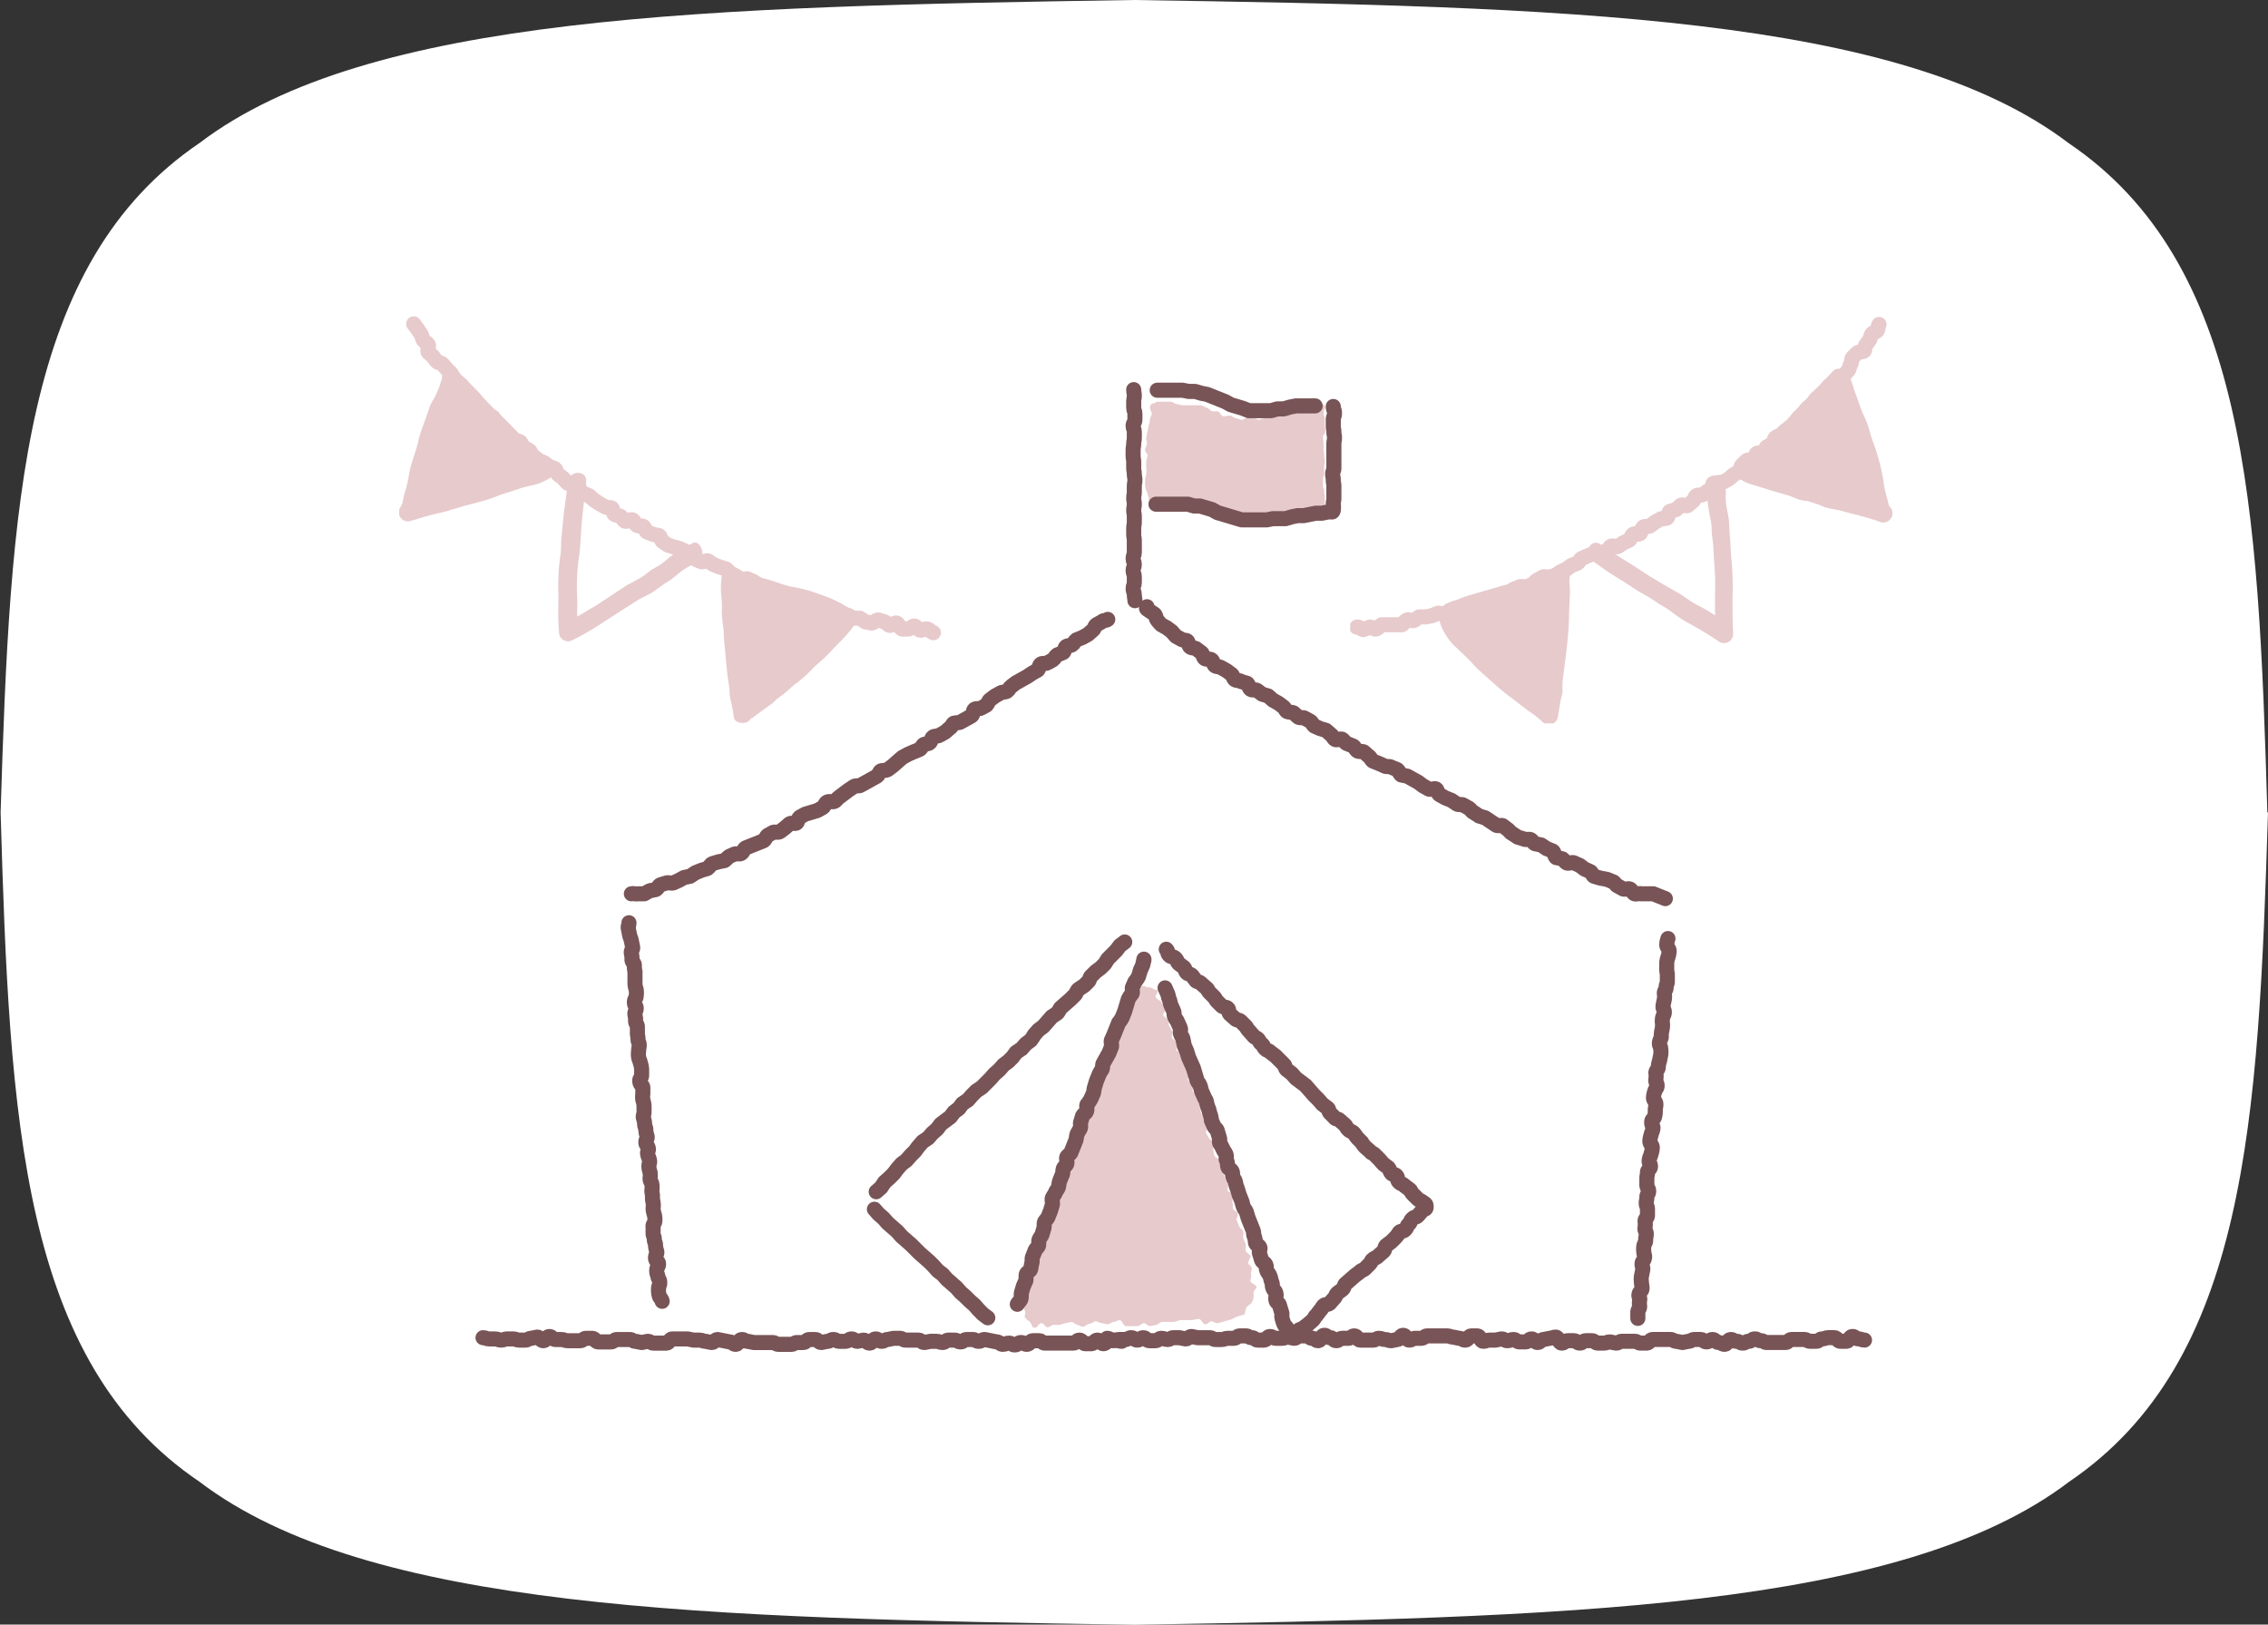 <svg xmlns="http://www.w3.org/2000/svg" xmlns:xlink="http://www.w3.org/1999/xlink" width="240" height="171.893" viewBox="0 0 240 171.893"><rect x="0" y="0" width="240" height="171.893" fill="#333333" stroke="none"/><defs><clipPath id="a"><rect width="240" height="171.893" fill="none"/></clipPath><clipPath id="c"><rect width="25.334" height="36.131" fill="none"/></clipPath><clipPath id="d"><rect width="19.208" height="13.292" fill="none"/></clipPath><clipPath id="e"><rect width="57.368" height="43.055" fill="none"/></clipPath><clipPath id="f"><rect width="57.432" height="43.035" fill="none"/></clipPath></defs><g transform="translate(120 85.946)"><g transform="translate(-120 -85.946)" clip-path="url(#a)"><g clip-path="url(#a)"><path d="M240.036,85.956c-1.021,32.672-2.233,58.07-21.058,70.832-17.8,13.528-53.348,14.358-98.91,15.124-45.626-.7-81.106-1.6-98.91-15.124C2.27,144.026,1.057,118.628.1,85.956c1.021-32.672,2.233-58.07,21.058-70.832C38.962,1.6,74.442.7,120,0c45.626.7,81.106,1.6,98.91,15.124,18.889,12.763,20.1,38.16,21.058,70.832" transform="translate(-0.036)" fill="#fff"/><g transform="translate(107.844 104.334)" opacity="0.3"><g clip-path="url(#c)"><path d="M184.065,164.437a.638.638,0,0,0-.255-.447c-.128-.128-.319-.064-.511-.191a.891.891,0,0,0-.574-.191c-.255,0-.51-.255-.7-.128s-.064.574-.255.766l-.383.511c-.128.191-.383.319-.447.51s-.511.255-.638.511.191.574.128.766-.51.255-.574.447.319.574.191.766-.447.319-.511.511a2.431,2.431,0,0,1-.191.638c-.128.191.064.511,0,.7s-.51.255-.574.51-.383.319-.447.51.319.574.255.766-.319.383-.383.574L178,172.6l-.191.638c-.064.191-.064.447-.128.638s-.7.191-.766.383.383.574.319.83-.511.255-.574.511.319.574.255.766l-.191.638c-.064.191-.447.319-.51.511s0,.447-.064.638-.574.255-.638.447.383.574.319.83-.574.255-.638.447-.319.319-.383.574.447.638.383.83-.7.191-.766.383-.064.447-.128.638-.319.383-.383.574.128.51.064.7.128.51.064.7-.319.319-.447.574-.064.447-.191.638,0,.447-.128.638-.447.319-.51.51-.319.319-.383.574.383.574.319.83-.766.191-.83.383.383.574.319.83-.7.255-.766.447.128.51.064.7.128.51.064.7-.574.255-.638.447-.255.383-.319.574l-.191.638c-.064.191-.064.447-.128.638s.447.574.383.83-.319.383-.383.574-.574.255-.638.447.064.511,0,.7-.383.383-.447.574.383.51.319.766.128.383.191.638-.128.447,0,.638a1.3,1.3,0,0,0,.447.383c.191.128.319.7.51.766s.511-.574.766-.574.447.447.638.447.447-.255.638-.255h.638l.638-.191.638-.128c.191,0,.447.319.638.319s.447.255.638.191.447-.319.638-.319.447-.255.638-.255.447.191.638.191l.638.128c.191,0,.447-.255.638-.255s.447-.191.638-.191.447.638.638.638h1.276c.191,0,.447-.319.638-.319s.447.319.638.319l.638-.128c.191,0,.447-.319.638-.319h1.276l.638-.191h1.276l.7-.128c.255,0,.447.574.7.574s.447-.319.638-.319.51.255.7.191l.7-.191.7-.191.638-.319.7-.191c.191-.128.128-.638.319-.83s.383-.255.51-.447a1.913,1.913,0,0,0,.191-.511,3.189,3.189,0,0,0,0-.574c0-.191.319-.383.319-.574s-.574-.383-.638-.574.128-.447.064-.7.064-.447.064-.7-.383-.383-.383-.574.255-.511.255-.7-.447-.319-.51-.574.064-.447,0-.7-.191-.383-.255-.638.064-.447,0-.7-.383-.319-.447-.574l-.255-.638c-.064-.191.191-.511.128-.7s-.447-.319-.51-.511,0-.447-.064-.7.191-.51.128-.766-.574-.255-.638-.447.128-.511.064-.7l-.319-.574-.255-.638-.191-.638-.191-.638c-.064-.191-.447-.319-.511-.511s-.064-.447-.128-.638.255-.574.191-.766-.574-.255-.638-.447-.255-.383-.319-.574.447-.638.383-.83-.255-.383-.319-.574-.447-.319-.51-.51l-.191-.638c-.064-.191.064-.511,0-.7l-.191-.638c-.064-.191-.51-.255-.574-.51s.319-.574.191-.766-.638-.255-.7-.447.447-.638.319-.83-.574-.255-.638-.447.191-.51.064-.766l-.255-.638c-.064-.191-.638-.255-.7-.447s.255-.574.191-.766-.51-.255-.638-.511.128-.51,0-.7l-.319-.574c-.064-.191-.064-.447-.128-.638s-.447-.319-.51-.511.447-.638.319-.83-.447-.319-.511-.51-.447-.319-.574-.51.255-.574.191-.766" transform="translate(-169.069 -163.48)" fill="#ad4c54"/></g></g><g transform="translate(121.117 41.989)" opacity="0.3"><g clip-path="url(#d)"><path d="M190.47,77.448l.638.128c.255,0,.447-.255.638-.255l.638.191h.638c.255,0,.383.383.574.383h1.276l.638.255.638.128.638.255.574.319.574.255.638.191c.191.064.447-.128.7-.128h.638l.638.128.638-.128h.638c.191,0,.447.191.638.128l.638-.191.638-.128.638-.191.638-.128c.191-.064.447.128.638.064s.383-.255.574-.319.511.255.7.191l.638-.128c.255-.064.383-.383.574-.383s.51.255.574-.064.191-.319.191-.638v-.638c0-.319-.064-.319-.064-.638s-.128-.319-.128-.638v-.638c0-.319.128-.319.128-.638v-.638c0-.319.064-.319.064-.638s-.064-.319-.064-.638-.064-.319-.064-.638V71c0-.319-.064-.319-.064-.638s.255-.319.255-.638-.064-.319-.064-.638v-.638c0-.319-.128-.319-.128-.7s.255-.383.128-.7-.319-.064-.7.064-.319.383-.574.383-.447-.191-.7-.128-.383.255-.574.319-.447-.128-.638-.064-.383.255-.574.319h-.638l-.638.191-.638.191h-.638l-.638.191c-.191,0-.447-.191-.638-.191h-.638c-.255,0-.447.255-.638.191l-.638-.191c-.191-.064-.383-.255-.574-.255s-.51.128-.7.064-.319-.383-.511-.511h-.638c-.191-.064-.319-.319-.574-.383l-.574-.255h-1.978l-.638-.128c-.191,0-.383-.255-.638-.255h-1.34c-.191,0-.319.191-.51.191s-.319.255-.319.447.191.447.191.638-.191.383-.191.574a2.808,2.808,0,0,1-.128.638c-.064.255-.064.383-.128.638s-.064.383-.128.638.064.447.064.638a3.439,3.439,0,0,1-.191.638c-.064.255.255.447.255.638s-.128.383-.128.638a2.127,2.127,0,0,0,0,.638v.638c0,.191-.128.447-.128.7v.638a2.431,2.431,0,0,0,.191.638c.064.191.128.447.191.638v.638l.064.574" transform="translate(-189.831 -66.09)" fill="#ad4c54"/></g></g><path d="M271.6,195.8v-.638c0-.319.191-.319.191-.638a2.138,2.138,0,0,1,0-.638c.064-.319-.128-.319-.064-.638s.319-.319.319-.638-.064-.319-.064-.638a2.14,2.14,0,0,1,0-.638l.128-.638c.064-.319-.064-.319-.064-.638s.191-.319.255-.638-.064-.319-.064-.638a2.14,2.14,0,0,1,0-.638c.064-.319.191-.319.191-.638s.064-.319.064-.638-.191-.319-.128-.7a2.128,2.128,0,0,0,0-.638c0-.319.255-.319.255-.638v-.638c0-.319-.128-.319-.128-.638s.064-.319.064-.638.191-.319.191-.638-.191-.319-.191-.7V181c0-.319.064-.319.064-.638s.319-.319.319-.638-.191-.319-.128-.7.128-.319.191-.638a2.268,2.268,0,0,0,.128-.638c0-.319-.255-.383-.255-.7A2.267,2.267,0,0,1,273,176.4c.064-.319.128-.319.191-.638s-.128-.319-.128-.7.255-.319.319-.638a2.171,2.171,0,0,0,.064-.638c0-.319.064-.319.064-.638s-.255-.383-.255-.7a2.269,2.269,0,0,1,.128-.638c.064-.319.255-.319.255-.638s-.191-.319-.128-.7a2.127,2.127,0,0,0,0-.638c0-.319.255-.319.255-.638a2.268,2.268,0,0,1,.128-.638l.128-.638a2.139,2.139,0,0,0,0-.638c0-.319-.191-.319-.128-.7s.191-.319.191-.638a2.172,2.172,0,0,1,.064-.638,2.17,2.17,0,0,0,.064-.638,2.138,2.138,0,0,1,0-.638c.064-.319.191-.319.191-.638s-.191-.319-.128-.7.064-.319.128-.638a2.138,2.138,0,0,0,0-.638c0-.319.191-.319.191-.638s.128-.319.128-.638v-.638c0-.319-.064-.319-.064-.638v-.638a2.269,2.269,0,0,1,.128-.638,2.266,2.266,0,0,0,.128-.638c0-.319-.255-.383-.255-.7a2.266,2.266,0,0,1,.128-.638" transform="translate(-98.284 -56.307)" fill="none" stroke="#785456" stroke-linecap="round" stroke-linejoin="round" stroke-width="1.595"/><path d="M104.254,153c0,.319-.128.319-.064.638l.128.638c.064.319.128.319.191.638l.128.638c.064.319-.191.319-.128.7a2.394,2.394,0,0,1,.064.638c0,.319.255.319.255.638a2.171,2.171,0,0,0,.064.638v1.276a2.267,2.267,0,0,0,.128.638,2.139,2.139,0,0,1,0,.638c0,.319-.191.319-.191.7s.191.319.191.638-.191.319-.128.7a2.394,2.394,0,0,1,.064.638c0,.319.191.319.191.638v.638c0,.319.064.319.064.638s.128.319.128.638-.064.319-.064.638a2.139,2.139,0,0,0,0,.638c.064.319.128.319.191.638a2.267,2.267,0,0,1,.128.638v.638c0,.319-.255.319-.191.7s.319.319.319.638v.638a2.139,2.139,0,0,0,0,.638,2.267,2.267,0,0,1,.128.638v.638c0,.319-.128.319-.064.638a2.267,2.267,0,0,1,.128.638c0,.319.128.319.128.638a2.267,2.267,0,0,0,.128.638c.064.319-.128.319-.128.638s.191.319.255.638-.128.319-.064.638.128.319.191.638-.064.319-.064.638a2.267,2.267,0,0,0,.128.638,2.139,2.139,0,0,1,0,.638c0,.319.128.319.191.638a2.139,2.139,0,0,1,0,.638c0,.319.064.319.064.638a2.171,2.171,0,0,0,.064.638,2.139,2.139,0,0,1,0,.638,2.267,2.267,0,0,0,.128.638,2.171,2.171,0,0,1,.064.638c0,.319-.255.383-.191.7v.638c0,.319.128.319.128.638s.128.319.128.638a2.267,2.267,0,0,0,.128.638c.064.319-.128.319-.128.7s.319.319.319.638-.191.319-.191.7.064.319.128.638.191.319.191.638-.128.319-.128.7a1.967,1.967,0,0,0,.064.638c.064.319.255.319.319.638" transform="translate(-37.697 -55.366)" fill="none" stroke="#785456" stroke-linecap="round" stroke-linejoin="round" stroke-width="1.595"/><path d="M207.311,197.793c.255-.255.319-.128.574-.319l.51-.383.511-.447c.255-.255.128-.319.383-.51l.383-.511c.255-.255.191-.319.383-.51s.383-.064.638-.255l.447-.51c.255-.255.128-.319.383-.574l.511-.383c.255-.255.128-.319.319-.574l.51-.447.511-.447.51-.383c.255-.255.319-.128.574-.383l.447-.447c.255-.255.128-.319.383-.511s.319-.128.574-.383l.51-.447c.255-.255.064-.383.319-.638l.511-.383.447-.447a2.663,2.663,0,0,0,.383-.511c.191-.255.383-.064.638-.319s.128-.319.383-.574.128-.319.383-.574.383-.128.574-.319l.447-.511c.255-.255.447-.128.447-.447s-.128-.319-.383-.51-.319-.128-.574-.383l-.447-.447c-.255-.255-.128-.319-.383-.511l-.51-.383c-.255-.255-.319-.128-.574-.383s-.064-.383-.255-.638-.383-.064-.574-.319-.128-.383-.319-.574l-.51-.383-.447-.51-.447-.447c-.255-.255-.319-.128-.511-.383l-.51-.447a2.663,2.663,0,0,1-.383-.511l-.447-.447-.383-.511c-.255-.255-.319-.128-.574-.383s-.191-.319-.383-.51l-.51-.447c-.255-.255-.383-.064-.574-.319l-.447-.447c-.255-.255-.064-.383-.319-.574l-.51-.383-.447-.51-.447-.447-.447-.51-.447-.511-.51-.383-.51-.383-.447-.51-.51-.383c-.255-.255-.128-.383-.319-.574l-.447-.447-.447-.447-.511-.383c-.255-.255-.319-.128-.574-.383s-.128-.319-.383-.51-.191-.319-.383-.511-.319-.128-.51-.383l-.447-.51c-.255-.255-.191-.319-.383-.51l-.447-.447c-.255-.255-.383-.064-.638-.319l-.511-.447c-.255-.255-.064-.447-.255-.638s-.383-.064-.638-.255l-.447-.447c-.255-.255-.191-.319-.383-.511l-.447-.447c-.255-.255-.128-.319-.383-.51l-.51-.447c-.255-.255-.383-.128-.574-.319l-.383-.51c-.255-.255-.383-.128-.574-.319s-.128-.383-.319-.574l-.511-.383c-.255-.255-.128-.319-.383-.574s-.383-.064-.638-.319-.064-.383-.319-.638" transform="translate(-69.986 -56.959)" fill="none" stroke="#785456" stroke-linecap="round" stroke-linejoin="round" stroke-width="1.595"/><path d="M187.964,64.6c0,.319.064.319.064.638s-.064.319-.064.638v.638c0,.319.128.319.128.638v.638c0,.319-.191.319-.191.638s.128.319.128.638v.638c0,.319-.064.319-.064.638s-.064.319-.064.638v.638c0,.319.064.319.064.638V72.9c0,.319.064.319.064.638s.064.319.064.638-.064.319-.064.638v.638c0,.319-.064.319-.064.638s.064.319.064.638-.064.319-.064.638.064.319.064.638v.638c0,.319-.064.319-.064.638v.638c0,.319.064.319.064.638v1.276c0,.319-.128.319-.128.638s.128.319.128.638-.128.319-.128.638.128.319.128.638v.638c0,.319-.128.319-.128.638s.128.319.128.638.064.319.064.638" transform="translate(-67.996 -23.377)" fill="none" stroke="#785456" stroke-linecap="round" stroke-linejoin="round" stroke-width="1.595"/><path d="M191.7,77.738h3.382l.638.191h.638l.638.191.638.191.574.319.638.191.638.191.638.191.638.191h2.68l.638-.128h1.34l.638-.191.638-.128h.638l.638-.128.638-.128h.638l.638-.128c.383-.064.51.128.574-.191a2.14,2.14,0,0,0,0-.638c0-.319.064-.319.064-.638V75.823c0-.319-.064-.319-.064-.638s-.064-.319-.064-.638.128-.319.128-.638V71.356c0-.319.064-.319.064-.638s-.064-.319-.064-.638-.064-.319-.064-.638V68.8c0-.319.128-.319.128-.7s-.128-.319-.128-.7" transform="translate(-69.371 -24.39)" fill="none" stroke="#785456" stroke-linecap="round" stroke-linejoin="round" stroke-width="1.595"/><path d="M157,211.986l-.51-.383-.447-.447-.447-.51-.51-.447-.447-.447-.511-.447-.447-.511-.51-.447-.511-.447-.447-.51-.51-.383-.447-.51-.447-.447-.511-.447-.51-.447-.447-.447-.447-.447-.51-.447-.51-.447-.447-.51-.511-.447-.51-.447-.447-.51-.511-.447L145,200.5" transform="translate(-52.471 -72.555)" fill="none" stroke="#785456" stroke-linecap="round" stroke-linejoin="round" stroke-width="1.595"/><path d="M193.2,163.8l.255.574c.128.319.064.319.191.638s.064.319.191.638l.255.574c.128.319,0,.319.128.638s.191.255.319.574l.255.574c.128.319-.064.383.064.7s.191.255.255.574l.128.638.255.574.191.638.255.574.255.574.191.638.191.638c.128.319.191.255.319.574s.064.319.191.638l.255.574c.128.319.191.255.255.574a2.431,2.431,0,0,0,.191.638c.128.319.064.319.191.638a2.267,2.267,0,0,1,.128.638l.255.574c.128.319.319.255.383.574l.191.638c.128.319-.064.383.064.638a4.627,4.627,0,0,1,.319.574c.128.319.191.255.319.574s-.064.383.064.638.064.319.128.638.319.255.447.511,0,.319.128.638.191.255.255.574a2.431,2.431,0,0,0,.191.638l.191.638.255.638c.128.319.064.319.191.638s.191.255.319.574l.191.638.255.638.255.638c.128.319,0,.319.128.638a2.267,2.267,0,0,1,.128.638c.064.319.319.255.447.51s-.128.383,0,.7l.191.638c.128.319.319.255.447.511s0,.319.128.638.191.255.319.574.064.319.191.638,0,.319.128.638.255.255.319.574-.064.383,0,.7.319.255.383.574l.191.638c.128.319,0,.383.064.638a3.44,3.44,0,0,0,.191.638c.128.319.255.255.383.574" transform="translate(-69.914 -59.275)" fill="none" stroke="#785456" stroke-linecap="round" stroke-linejoin="round" stroke-width="1.595"/><path d="M80.1,221.728c.319,0,.319.128.638.128h.638c.319,0,.319.128.638.128s.319-.128.638-.128h.638c.319,0,.319.128.638.128h.638c.319,0,.319-.191.638-.191l.638-.128c.319,0,.319.383.638.383s.319-.447.638-.447.319.319.638.319H88.4c.319,0,.319.128.638.128h1.34c.319,0,.319-.255.638-.255h.638c.319,0,.319.383.638.383h1.34c.319,0,.319-.255.638-.255h1.34c.319,0,.319.191.638.191l.638.128.638-.128c.319,0,.319.191.638.191H99.5c.319,0,.319-.447.638-.447h1.6l.638.128h.638c.319,0,.319.128.638.128l.638.128c.319,0,.319-.319.638-.319l.638.128.638.128c.319,0,.319.255.638.255s.319-.51.638-.51.319.191.638.191l.638.128h1.978c.319,0,.319.191.638.191h1.34c.319,0,.319-.191.638-.191h.638c.319,0,.319-.319.638-.319h.638c.319,0,.319.319.638.319l.638-.128c.319,0,.319-.191.638-.191s.319.191.638.191h.638c.319,0,.319-.255.638-.255s.319.255.638.255l.638-.128c.319,0,.319.319.638.319s.319-.447.638-.447.319.255.638.255.319-.191.638-.191l.638-.128h.638c.319,0,.319.191.638.191h1.34c.319,0,.319.255.638.255l.638-.128h.638c.319,0,.319.128.638.128s.319-.255.638-.255H130c.319,0,.319.191.638.191s.319-.255.638-.255h.638c.319,0,.319.191.638.191s.319-.191.638-.191l.638.128.638.128c.319,0,.319.255.638.255s.319-.128.638-.128.319.191.638.191.319-.255.638-.255.319.191.638.191.319-.383.638-.383h.638c.319,0,.319.255.638.255h3c.319,0,.319-.319.638-.319s.319.383.638.383h.638c.319,0,.319-.383.638-.383s.319.383.638.383.319-.383.638-.383h.638c.319,0,.319.128.638.128" transform="translate(-28.986 -80.191)" fill="none" stroke="#785456" stroke-linecap="round" stroke-linejoin="round" stroke-width="1.595"/><path d="M183.6,221.719c.319,0,.319.255.638.255l.638-.128h.638c.319,0,.319-.191.638-.191s.319.255.638.255.319-.255.638-.255.319.319.638.319h.638c.319,0,.319-.255.638-.255s.319.128.638.128.319-.191.638-.191h.638l.638.128c.319,0,.319-.255.638-.255l.638.128h1.276c.319,0,.319.191.638.191h.638c.319,0,.319-.128.638-.128H197c.319,0,.319-.255.638-.255h.638c.319,0,.319.191.638.191s.319.255.638.255h.638c.319,0,.319-.383.638-.383s.319.191.638.191h.638c.319,0,.319-.128.638-.128l.638.128c.319,0,.319-.255.638-.255h.638c.319,0,.319.255.638.255s.319.255.638.255.319-.574.638-.574.319.255.638.255.319.319.638.319.319-.255.638-.255h.638c.319,0,.319-.255.638-.255s.319.447.638.447h1.34c.319,0,.319-.191.638-.191s.319.128.638.128.319.128.638.128l.638-.128c.319,0,.319-.447.638-.447s.319.51.638.51.319-.191.638-.191h.638c.319,0,.319-.255.638-.255h2.106c.319,0,.319.128.638.128l.638.128c.319,0,.319.191.638.191s.319-.447.638-.447h.638c.319,0,.319.574.638.574s.319-.128.638-.128h.638l.638-.128c.319,0,.319.191.638.191s.319-.128.638-.128.319.255.638.255h.638c.319,0,.319-.319.638-.319s.319.383.638.383.319-.319.638-.319l.638-.128c.319,0,.319-.128.638-.128s.319.638.638.638.319-.255.638-.255h.638c.319,0,.319.255.638.255s.319-.255.638-.255h.638c.319,0,.319.255.638.255h.638c.319,0,.319-.128.638-.128l.638.128c.319,0,.319-.191.638-.191h1.34c.319,0,.319.191.638.191h.638c.319,0,.319-.383.638-.383H243.2c.319,0,.319.191.638.191l.638.128.638-.128c.319,0,.319-.191.638-.191h.638c.319,0,.319.255.638.255s.319-.255.638-.255.319.319.638.319.319.191.638.191.319-.51.638-.51.319.191.638.191.319.191.638.191.319-.191.638-.191.319-.255.638-.255.319.191.638.191.319.191.638.191h1.978c.319,0,.319-.319.638-.319h1.34c.319,0,.319.191.638.191h.638c.319,0,.319-.255.638-.255s.319-.128.638-.128h.638c.319,0,.319.383.638.383h.638c.319,0,.319-.51.638-.51s.319.255.638.255.319.128.638.128" transform="translate(-66.44 -80.118)" fill="none" stroke="#785456" stroke-linecap="round" stroke-linejoin="round" stroke-width="1.595"/><path d="M155.112,102.7c-.255.191-.319,0-.638.255l-.574.319c-.191.128-.191.447-.383.574l-.511.447-.574.319-.638.255c-.191.128-.255.383-.447.511s-.447.064-.638.191-.128.511-.319.638l-.638.255c-.191.128-.255.383-.447.511l-.574.319c-.191.128-.511,0-.7.128s-.191.511-.319.638l-.574.319-.574.383-.574.319-.574.319-.51.383c-.191.128-.255.383-.447.511s-.511.064-.7.191l-.574.319-.51.383c-.191.128-.255.447-.383.574l-.574.319c-.191.128-.51,0-.7.128s-.128.574-.319.7l-.574.319-.574.319c-.191.128-.51.064-.7.128s-.255.447-.447.511l-.51.447-.574.319c-.191.128-.511.064-.7.191s-.191.511-.383.638-.511.064-.638.191-.255.447-.447.511l-.638.255-.574.255-.574.319-.511.447-.51.447-.511.383c-.191.128-.51.064-.7.128s-.255.447-.447.574l-.574.319-.574.319-.574.319c-.191.128-.51,0-.7.128l-.574.383-.511.383-.51.383c-.191.128-.319.383-.511.447s-.574-.064-.766.064-.255.447-.447.574l-.574.319-.638.191-.638.191-.574.319c-.191.128-.191.574-.383.638s-.511-.064-.7.064l-.51.447-.511.383c-.191.128-.51,0-.7.064l-.574.319c-.191.128-.255.447-.447.574l-.638.255-.638.255-.638.255c-.191.128-.255.447-.447.574s-.511,0-.7.064l-.574.255c-.191.128-.319.319-.51.447l-.638.128-.638.191c-.191.064-.319.383-.511.51l-.638.191-.638.255-.574.383-.638.128-.574.319-.574.255c-.191.064-.51-.064-.7,0l-.638.191c-.191.064-.319.447-.51.511l-.638.128-.574.319H105.4c-.191.064-.447-.064-.7,0" transform="translate(-37.888 -37.164)" fill="none" stroke="#785456" stroke-linecap="round" stroke-linejoin="round" stroke-width="1.595"/><path d="M190.171,100.6c-.128.191,0,.255.191.383l.574.383c.191.128.191.511.319.638a3.2,3.2,0,0,0,.447.511l.574.319.511.383.447.51.574.319c.191.128.511.064.638.191s.128.511.319.638.51.064.638.191l.51.383c.191.128.191.511.383.638s.51,0,.7.128.191.511.383.638.447.064.638.191l.574.319.511.383c.191.128.191.447.383.574s.511.064.638.191l.638.191c.191.128.191.511.383.638s.51,0,.7.128l.511.383.638.191.51.447.574.319.511.383c.191.128.255.447.447.511s.51.064.638.128l.511.447c.191.128.51,0,.7.128l.574.319c.191.128.255.383.447.511l.574.255.638.191.511.447c.191.128.255.383.447.511s.574-.128.766,0,.319.383.51.447l.638.255c.191.128.255.383.447.511s.51,0,.7.128l.51.447c.191.128.255.383.447.511l.638.255.574.255c.191.128.51,0,.7.128l.638.255c.191.128.255.447.447.574l.638.128.574.319.574.319.511.383.574.319c.191.128.574-.064.766,0s.191.511.447.638l.574.319.638.255.574.383c.191.128.51,0,.7.128l.574.319c.191.128.319.383.511.447l.574.383.638.191.574.383.574.383c.191.128.511,0,.7.064l.511.383c.191.128.319.383.51.447l.574.383.638.191c.191.128.511,0,.7.064s.319.383.51.447l.638.128.574.383.638.255c.191.128.191.574.383.7l.638.128c.191.128.319.383.51.447s.574-.128.766,0l.574.255.51.383.574.255c.191.064.255.447.447.511l.638.191.7.128.638.255c.191.064.319.383.51.447l.574.319c.191.064.51-.064.7,0s.319.447.51.51.51-.064.7,0h1.276l.638.255.638.255" transform="translate(-68.799 -36.404)" fill="none" stroke="#785456" stroke-linecap="round" stroke-linejoin="round" stroke-width="1.595"/><path d="M145.3,182.618l.511-.447.383-.574.51-.447.447-.447.383-.511.447-.51.511-.383.447-.51.447-.447.383-.511.447-.51.574-.383.447-.51.511-.447.383-.511.51-.383.51-.383.383-.51.511-.383.383-.511.574-.383.447-.511.447-.447.574-.383.447-.447.447-.447.447-.51.511-.447.447-.511.511-.383.447-.447.383-.511.574-.383.447-.51.51-.383a4.48,4.48,0,0,0,.383-.574l.447-.51.511-.383.447-.51.447-.511.574-.383c.191-.191.255-.447.383-.574l.511-.447.511-.447.51-.51c.128-.191.191-.447.383-.574l.574-.383.447-.447c.128-.128.128-.447.319-.574l.447-.447.511-.383.447-.447.319-.511.447-.447.447-.447.383-.511.51-.383" transform="translate(-52.58 -56.524)" fill="none" stroke="#785456" stroke-linecap="round" stroke-linejoin="round" stroke-width="1.595"/><path d="M181.973,159.652c0-.191.128-.383.128-.574s-.064.383-.128.574l-.255.574-.191.638a3,3,0,0,1-.383.574l-.255.574c-.064.191.064.511-.064.7a3,3,0,0,0-.383.574l-.191.638-.191.638-.255.638a3,3,0,0,1-.383.574l-.255.638-.255.638-.255.574c-.064.191.064.51,0,.7l-.255.638-.319.574-.319.574c-.064.191,0,.447-.128.638a2.587,2.587,0,0,0-.319.574l-.255.638-.191.638c-.064.191-.064.447-.128.638l-.255.574a3,3,0,0,1-.383.574c-.128.191,0,.447-.064.7s-.319.319-.447.574l-.191.638c-.064.191.064.447-.064.7a5.751,5.751,0,0,0-.319.574c-.064.191-.064.447-.128.638l-.255.638-.255.638c-.064.191-.383.319-.447.51s.064.51,0,.7-.319.319-.383.574,0,.447-.128.638l-.255.638c-.064.191-.064.447-.128.638s-.255.383-.319.574-.255.383-.319.574.064.51,0,.7l-.191.638-.255.638c-.064.191-.319.383-.383.574s0,.447-.064.638l-.191.638c-.064.191-.255.383-.319.574s0,.447-.064.638-.319.319-.383.574l-.255.638c-.064.191,0,.447-.064.638s-.064.447-.128.638-.383.319-.447.51,0,.447-.064.7l-.255.574-.191.638c-.064.191,0,.447-.064.7s-.319.383-.383.574" transform="translate(-61.048 -57.552)" fill="none" stroke="#785456" stroke-linecap="round" stroke-linejoin="round" stroke-width="1.595"/><path d="M191.9,64.7h2.68l.638.128h.7l.638.191.638.128.638.255.638.255.638.255.574.319.638.191.638.191.638.255h2.361l.638-.191h.7l.638-.191.638-.128h2.042" transform="translate(-69.443 -23.413)" fill="none" stroke="#785456" stroke-linecap="round" stroke-linejoin="round" stroke-width="1.595"/><g transform="translate(42.244 33.438)" opacity="0.3"><g clip-path="url(#e)"><path d="M68.6,53.7l.383.511.383.574c.128.191.128.447.255.638s.383.255.511.447-.128.638,0,.83l.511.447.383.511c.128.191.511.128.638.319l.447.511.447.447c.128.191-.064.638.064.83l.511.383.447.511c.128.191.447.191.574.383s.447.191.574.319l.447.447c.128.128.128.511.255.638l.383.511.447.511c.128.128.638,0,.766.128s.191.447.319.574l.511.383c.191.128.255.383.383.574l.574.383.447.447c.191.128.511.128.638.255s.191.447.383.574l.574.319c.191.128.064.638.255.766l.638.255c.191.128.447.128.638.255l.511.383.638.255c.191.128.191.51.383.638l.511.383.447.511c.191.128.574-.064.766.064s.255.383.447.51.255.383.447.511l.638.255.511.447.574.383.574.319c.191.128.51.064.7.128s.128.574.319.7l.638.191c.191.128.255.383.447.51s.638-.255.83-.128.255.447.447.574.511,0,.7.128.191.51.383.574l.638.255.638.128c.191.128.191.511.383.638l.574.383.638.191.638.191.574.255c.191.128.255.447.447.511l.574.319.574.255c.191.128.574-.128.766-.064l.574.383.638.255.638.191c.191.064.319.319.511.447l.574.319c.191.064.319.383.511.447s.574-.255.766-.128l.574.255.574.383.638.255.638.128.638.191c.191.064.319.447.51.511s.383.319.574.383.574-.319.766-.255.319.383.574.447.511-.128.7-.064l.574.319.638.191.638.255c.191.064.383.383.574.447s.511-.255.766-.191.383.383.574.447l.638.128.574.319h.7c.191.064.383.319.574.383l.638.128c.191.064.511-.383.766-.319l.638.191c.191.064.383.383.574.383s.511-.319.7-.255.383.574.574.638h.638c.191,0,.511-.383.7-.319s.383.447.638.447.447-.191.7-.128.383.319.638.383" transform="translate(-67.068 -52.87)" fill="none" stroke="#ad4c54" stroke-linecap="round" stroke-linejoin="round" stroke-width="1.595"/><path d="M93.548,79.357c-.064,1.34-.319,2.616-.447,3.956s-.128,1.34-.191,1.978,0,1.276-.128,1.978a22.207,22.207,0,0,0-.191,3.893c0,1.34-.064,2.68.064,4.084a.957.957,0,0,0,1.468.83A28.269,28.269,0,0,0,97.5,94.1l3.382-2.17c.511-.319,1.149-.574,1.659-.893s1.021-.766,1.659-1.149,1.021-.83,1.6-1.212,1.212-.7,1.787-1.085.064-2.361-.957-1.659a18.377,18.377,0,0,1-1.723,1.021c-.574.319-1.021.83-1.6,1.212l-.893.511-.83.638a18.378,18.378,0,0,1-1.723.957l-3.191,2.106L94.952,93.4c-.638.319-1.149.766-1.787,1.021l1.468.83c-.128-1.34,0-2.616-.064-3.956a21.377,21.377,0,0,1,.191-3.956c.191-1.276.191-2.553.319-3.893s.319-2.744.447-4.084-1.851-1.212-1.914,0" transform="translate(-75.744 -61.808)" fill="#ad4c54"/><path d="M72.295,62.564a2.361,2.361,0,0,1-.191.638,2.431,2.431,0,0,1-.191.638l-.255.638-.255.638c-.064.191-.319.383-.383.574l-.255.638c-.128.255-.064.511-.128.638l-.255.638-.191.574-.255.574c-.064.191-.064.383-.128.638s-.064.447-.128.638l-.255.574c-.064.191-.064.447-.128.638s-.191.383-.255.574l-.191.574-.128.638-.128.638c-.064.191,0,.447-.064.638s-.191.447-.255.638-.064.447-.128.638-.064.447-.128.638-.255.574-.319.574l.638-.191.638-.191.638-.191.638-.191h.7l.638-.255.638-.128.638-.191.638-.255.638-.191.638-.191.638-.128.638-.191.638-.191.638-.319.7-.128.638-.191.638-.255.638-.191.7-.128.638-.191.638-.319a1.851,1.851,0,0,0,.574-.319c-.064.064-.255-.064-.574-.255l-.511-.447-.51-.383-.447-.447-.511-.383-.51-.447-.447-.447-.447-.511L78.1,68.5l-.447-.447-.447-.447-.447-.447-.511-.447L75.8,66.2l-.447-.447-.447-.447-.383-.511-.447-.447-.511-.447-.383-.51-.51-.383-.383-.51" transform="translate(-66.743 -56.055)" fill="#ad4c54"/><path d="M70.772,62.084c0-.191-.064.128-.064.128a3,3,0,0,0-.191.574,6.892,6.892,0,0,1-.383.957c-.191.511-.574.957-.766,1.532s-.383,1.149-.574,1.659a12.445,12.445,0,0,0-.574,1.787c-.255,1.149-.7,2.17-.957,3.318a13.721,13.721,0,0,1-.383,1.851,7.022,7.022,0,0,0-.255.957l-.128.574c-.064.191-.255.383.064.128a.957.957,0,0,0,.766,1.723L69.24,76.7l1.851-.447,1.914-.574,1.914-.51a11.934,11.934,0,0,0,1.851-.638l1.978-.638c.638-.255,1.276-.319,1.914-.511a6.062,6.062,0,0,0,1.978-1.021c.766-.638-.064-1.851-.957-1.6.319-.064.383.128.191-.128l-.319-.319-.638-.511-1.34-1.085c-.893-.766-1.659-1.723-2.489-2.489a30.565,30.565,0,0,1-2.425-2.489c-.383-.447-.83-.83-1.212-1.276s-.7-.574-.957-.957-2.361-.064-1.659.957a30.818,30.818,0,0,0,2.425,2.553c.766.893,1.914,1.914,2.808,2.872a25.27,25.27,0,0,0,2.808,2.68l1.6,1.276c.447.383,1.085.893,1.723.7l-.83-1.468a4.084,4.084,0,0,1-1.851.638,8.935,8.935,0,0,0-1.787.574l-1.021.255-.893.319a10.466,10.466,0,0,1-1.851.51l-1.723.511-1.723.574c-.574.191-1.149.255-1.723.447l-1.914.574.766,1.723a2.744,2.744,0,0,0,.893-1.787c.128-.7.319-1.34.447-2.106a10.146,10.146,0,0,1,.447-1.787,18.507,18.507,0,0,0,.638-1.978,18.378,18.378,0,0,1,.574-1.914l.574-1.787a5.616,5.616,0,0,1,.447-.766,10.721,10.721,0,0,0,.447-1.021,6.254,6.254,0,0,0,.574-1.978c.064-1.212-1.851-1.212-1.914,0" transform="translate(-66.177 -55.575)" fill="#ad4c54"/><path d="M132.933,99.693a1.531,1.531,0,0,0-.511-.255l-.574-.319-.638-.255-.638-.128L130,98.416l-.638-.128-.638-.255-.638-.128-.638-.128-.638-.128-.638-.128-.638-.255-.638-.255-.638-.128-.638-.191-.638-.191-.638-.191-.638-.255-.574-.255c0,.255-.128.447-.128.638v.7c0,.255.064.447.064.7v.638c0,.191.064.447.064.638s-.064.447-.064.638.064.447.064.638.128.447.128.638-.064.447-.064.638a2.267,2.267,0,0,0,.128.638v2.616a2.171,2.171,0,0,0,.064.638c.064.191,0,.447.064.638a2.267,2.267,0,0,1,.128.638,2.574,2.574,0,0,0,0,.7,2.808,2.808,0,0,1,.128.638l.128.638c.064.191.128.447.191.638a2.17,2.17,0,0,1,.064.638l.447-.383.511-.447.51-.383.511-.383.574-.383.447-.51.511-.383.51-.383.447-.447.447-.447.574-.319.447-.447.51-.447.447-.511.511-.383.447-.447.447-.447.383-.447.447-.447.447-.447a3.189,3.189,0,0,0,.383-.447l.383-.447.383-.447c.255-.383.064-.447-.255-.83" transform="translate(-86.031 -68.105)" fill="#ad4c54"/><path d="M133.047,98.328a12.124,12.124,0,0,0-2.935-1.4,14.8,14.8,0,0,0-3-.83c-1.021-.191-1.978-.638-3-.893a13.465,13.465,0,0,1-3-1.085.957.957,0,0,0-1.468.83,8.423,8.423,0,0,0-.064,1.978,9.445,9.445,0,0,1,.064,1.787,16.652,16.652,0,0,0,.191,1.914,18.029,18.029,0,0,0,.128,1.851c.064.638.191,2.489.383,3.637s.064,1.149.191,1.787a18.106,18.106,0,0,1,.383,1.978c.064.7,1.34.83,1.723.255s.064,0,.128-.064l.383-.319.957-.7.893-.638a6.955,6.955,0,0,1,.893-.766c.638-.447,1.149-1.021,1.787-1.468a14.677,14.677,0,0,0,1.787-1.659c.447-.383.893-.766,1.34-1.212l1.149-1.212a14.1,14.1,0,0,0,1.4-1.532c.638-.766.383-1.468-.255-2.17s-2.17.447-1.34,1.34.191.255.128-.128,0-.383-.128-.255a1.692,1.692,0,0,0-.319.383l-.638.766-1.085,1.085a26.037,26.037,0,0,1-2.489,2.425c-.511.447-1.085.83-1.6,1.34s-1.149.766-1.6,1.276a12.954,12.954,0,0,1-1.659,1.34,5.743,5.743,0,0,0-1.34,1.149l1.723.255c-.064-.574-.255-1.149-.319-1.723s-.064-1.149-.191-1.787a31.077,31.077,0,0,1-.383-3.574,15.688,15.688,0,0,1-.128-1.787,16.524,16.524,0,0,1-.191-1.723,10.146,10.146,0,0,0-.064-1.787,8.614,8.614,0,0,1,.064-1.978l-1.468.83a22.079,22.079,0,0,0,2.872,1.085l1.468.447,1.468.447,3,.766,1.468.511.574.255.7.383c.957.766,2.3-.574,1.34-1.34" transform="translate(-85.507 -67.443)" fill="#ad4c54"/></g></g><g transform="translate(142.877 33.502)" opacity="0.3"><g clip-path="url(#f)"><path d="M280.262,53.8c-.128.191-.064.447-.191.638s-.447.191-.574.383-.128.447-.255.638l-.383.511c-.128.191-.064.511-.191.638s-.638.064-.766.255l-.447.447c-.128.191-.064.511-.191.7s-.128.447-.255.638l-.447.511-.447.447-.51.447c-.128.191-.51.128-.638.255l-.447.511a3,3,0,0,1-.383.574c-.191.191-.447.191-.574.319s-.128.447-.319.638-.447.191-.574.319-.064.574-.191.7-.51.064-.7.255-.128.447-.319.638l-.51.447-.447.447-.574.319c-.191.128-.447.128-.638.319s-.128.511-.319.638l-.574.319c-.191.128-.128.511-.319.638s-.638-.064-.766.064-.191.447-.383.574-.51.064-.7.191l-.447.447c-.191.128-.128.574-.319.7l-.574.319-.51.447-.574.319c-.191.128-.51,0-.7.128s-.191.511-.319.638-.447.064-.638.191l-.51.383c-.191.128-.51,0-.7.128s-.191.447-.383.574l-.51.447c-.191.128-.574-.128-.766,0l-.51.447-.638.191c-.191.128-.128.574-.319.7s-.51,0-.7.128l-.574.319-.51.383c-.191.128-.51,0-.7.128s-.191.574-.383.7-.51-.064-.7.064-.255.511-.447.638l-.574.255-.574.383c-.191.128-.574-.128-.766,0s-.255.383-.51.511l-.638.191c-.191.128-.51,0-.7.064l-.638.255-.574.255c-.191.064-.319.447-.51.511l-.638.255-.51.383-.574.255-.574.383-.638.191c-.191.064-.51-.128-.7,0l-.574.319c-.191.064-.319.383-.51.447l-.638.255c-.191.064-.51-.064-.7,0l-.638.255c-.191.064-.319.383-.51.447s-.383.319-.574.383l-.638.128-.638.128-.638.255c-.191.064-.51-.128-.7-.064l-.574.255-.638.128-.574.319h-.638l-.638.255c-.191.064-.383.383-.574.447s-.51-.191-.7-.128l-.638.255-.638.128h-.7c-.191.064-.383.319-.574.383s-.447-.128-.7-.064-.383.447-.574.511H227.68c-.191,0-.383.383-.638.447s-.447-.255-.7-.191l-.638.255c-.191,0-.447-.319-.7-.255" transform="translate(-224.298 -52.97)" fill="none" stroke="#ad4c54" stroke-linecap="round" stroke-linejoin="round" stroke-width="1.595"/><path d="M275.758,79.778a12.512,12.512,0,0,1,.255,1.978,18.713,18.713,0,0,0,.319,1.851c.128.638.064,1.34.191,1.978a19.343,19.343,0,0,1,.128,1.978,30.057,30.057,0,0,1,.128,3.893c0,1.34,0,2.68.064,3.956l1.468-.83c-1.149-.638-2.233-1.468-3.446-2.042a18.949,18.949,0,0,1-1.659-1.085l-1.787-1.021-1.6-.957-1.659-1.085c-1.149-.7-2.361-1.468-3.446-2.233s-1.914.893-.957,1.659a33.381,33.381,0,0,0,3.318,2.233l1.659,1.085a18.633,18.633,0,0,1,1.723,1.021c.51.383,1.085.638,1.6,1.021a15.949,15.949,0,0,0,1.659,1.149,39.269,39.269,0,0,1,3.51,2.106.957.957,0,0,0,1.468-.83c-.064-1.34-.064-2.68-.064-3.956a30.312,30.312,0,0,0-.128-4.084c-.064-.7-.064-1.34-.128-1.978s-.064-1.34-.128-1.978-.255-1.276-.319-1.978a5.808,5.808,0,0,1,0-.957,3.318,3.318,0,0,0-.255-1.149c-.383-1.149-2.233-.7-1.851.511" transform="translate(-238.172 -62.038)" fill="#ad4c54"/><path d="M299.374,62.6a4.079,4.079,0,0,0,.255.574l.191.638.191.638.319.574.191.638c.064.191.128.447.191.638l.255.638.255.638.191.574.191.574c.064.191.064.383.128.638a5.06,5.06,0,0,0,.255.574c.064.191.064.447.128.638l.191.574c.064.191.191.383.255.574s.064.447.128.638a3.962,3.962,0,0,1,.191.638,2.092,2.092,0,0,1,0,.638l.128.638.128.638.191.638c.064.255.064.447.128.638a1.547,1.547,0,0,0,.383.638l-.638-.255-.638-.128-.638-.191L301.288,76h-.7l-.638-.255-.638-.191-.638-.128-.638-.128-.638-.191-.638-.255-.638-.191h-.7l-.638-.255-.638-.255-.7-.128-.638-.191-.638-.191-.638-.255-.574-.319-.638-.191-.638-.191L289.1,72.3q.1.1.574-.191l.51-.383.447-.447.574-.319.383-.511L292.1,70l.51-.447.51-.447.383-.511.51-.383.447-.447.447-.447.383-.511.51-.447.383-.511.574-.383.383-.511.447-.447.51-.447.383-.511.383-.511.447-.447" transform="translate(-247.494 -56.155)" fill="#ad4c54"/><path d="M297.843,62.326a4.723,4.723,0,0,0,.319.766l.319.957.766,1.978c.191.574.51,1.149.7,1.723l.638,1.914a5.67,5.67,0,0,0,.191.893,5,5,0,0,1,.319.893,12.441,12.441,0,0,1,.255,1.787,19.6,19.6,0,0,0,.511,2.042,2.872,2.872,0,0,0,.957,1.851l.766-1.723a15.663,15.663,0,0,0-1.851-.511l-.893-.319-.957-.255a10.082,10.082,0,0,0-1.851-.51,13.721,13.721,0,0,1-1.787-.574c-.574-.191-1.149-.255-1.787-.447l-1.851-.574-1.659-.574A4.856,4.856,0,0,1,289.037,71l-.957,1.6a2.01,2.01,0,0,0,1.659-.511l.766-.638a5.232,5.232,0,0,0,.766-.574,35.6,35.6,0,0,1,2.808-2.68c.447-.447.83-.893,1.276-1.34l.7-.7.7-.638,2.552-2.744c.893-.893-.51-2.233-1.34-1.34l-1.021,1.085c-.383.447-.83.766-1.212,1.212a3.829,3.829,0,0,1-.574.638l-.638.638-1.212,1.34c-.383.447-.893.7-1.276,1.149l-1.149,1.212a12.957,12.957,0,0,1-1.276,1.149l-.638.574-.319.255-.191.128q-.319.191.255.064c-.893-.319-1.6.957-.957,1.6a4.148,4.148,0,0,0,1.851.957L291.4,74l1.978.574.957.383a5.871,5.871,0,0,0,1.021.191,14.721,14.721,0,0,1,1.787.638c.574.191,1.34.255,1.978.447s2.68.638,3.956,1.149a.984.984,0,0,0,.766-1.787c.191.191.128.191.064-.064l-.128-.511-.255-.957c-.128-.638-.191-1.212-.319-1.851a22.718,22.718,0,0,0-1.021-3.51c-.191-.511-.319-1.085-.51-1.659s-.51-1.085-.7-1.659l-.638-1.787c-.128-.319-.191-.638-.319-.957l-.191-.574c0-.064-.128-.383-.064-.255a.929.929,0,1,0-1.787.511" transform="translate(-246.92 -55.626)" fill="#ad4c54"/><path d="M240.238,99.593a1.6,1.6,0,0,1,.51-.319l.638-.255.574-.319.638-.191.638-.255.638-.191.638-.128.638-.191.638-.191.638-.191.638-.128.638-.191h.638l.638-.255.638-.255h.638l.638-.255.574-.319.638-.255c0,.255-.064.511-.064.7s.128.447.128.7-.064.447-.064.7a2.127,2.127,0,0,1,0,.638,2.171,2.171,0,0,0-.064.638v.638a2.139,2.139,0,0,1,0,.638,2.266,2.266,0,0,0-.128.638v1.276a2.267,2.267,0,0,1-.128.638v1.34c0,.191-.128.447-.128.638a2.17,2.17,0,0,1-.064.638c-.064.191,0,.447-.064.638a2.267,2.267,0,0,0-.128.638c0,.191.064.447.064.7a1.873,1.873,0,0,1-.191.638l-.128.638c-.064.191,0,.447-.064.638s-.128.447-.191.638l-.51-.383-.51-.383-.51-.383-.51-.383-.511-.447-.51-.447-.574-.319-.447-.447-.51-.383-.51-.383-.447-.447-.511-.447-.447-.447-.51-.383-.383-.51-.51-.383-.383-.447-.51-.383-.447-.447-.447-.447-.447-.383-.383-.447a4.66,4.66,0,0,1-.255-.574c-.255-.383-.191-.447.128-.766" transform="translate(-229.709 -68.133)" fill="#ad4c54"/><path d="M240.41,99.734a2.744,2.744,0,0,1,.7-.319l.638-.319,1.468-.511,1.468-.383,1.468-.511,1.468-.319a11.422,11.422,0,0,0,1.532-.511,14.808,14.808,0,0,0,1.468-.383l1.4-.7-1.468-.83c-.064.638.064,1.276.064,1.914s-.064,1.212-.064,1.787a29.78,29.78,0,0,1-.255,3.637c-.191,1.212-.128,1.149-.255,1.723s-.064,1.212-.191,1.787-.064,1.149-.255,1.787a18.7,18.7,0,0,0-.319,1.851l1.6-.447a8.043,8.043,0,0,0-1.276-.957l-1.6-1.276c-1.085-.893-2.17-1.659-3.191-2.616l-.7-.638a8.228,8.228,0,0,1-.638-.7l-1.149-1.085a10.274,10.274,0,0,1-.957-.957l-.7-.7-.191-.255-.128-.319q-.128-.319-.064.319c.766-.957-.574-2.3-1.34-1.34s.191,2.68,1.149,3.765l1.212,1.149.7.7.638.7,1.723,1.532a21.185,21.185,0,0,0,1.851,1.532l1.914,1.468a9.762,9.762,0,0,1,1.468,1.149.957.957,0,0,0,1.6-.447c.128-.638.191-1.212.319-1.851s.191-.574.191-.893v-.893c0-.319.319-2.489.447-3.765a34.714,34.714,0,0,0,.255-3.637c0-.574.064-1.149.064-1.787a5.038,5.038,0,0,0,0-1.085,3.958,3.958,0,0,1,0-1.021c.064-.83-.83-1.085-1.468-.83a12.762,12.762,0,0,1-1.468.7l-1.6.447c-.957.383-2.042.447-3,.766l-2.872.83a9.763,9.763,0,0,0-3,1.4c-.957.766.447,2.17,1.34,1.34" transform="translate(-229.243 -67.573)" fill="#ad4c54"/></g></g></g></g></g></svg>